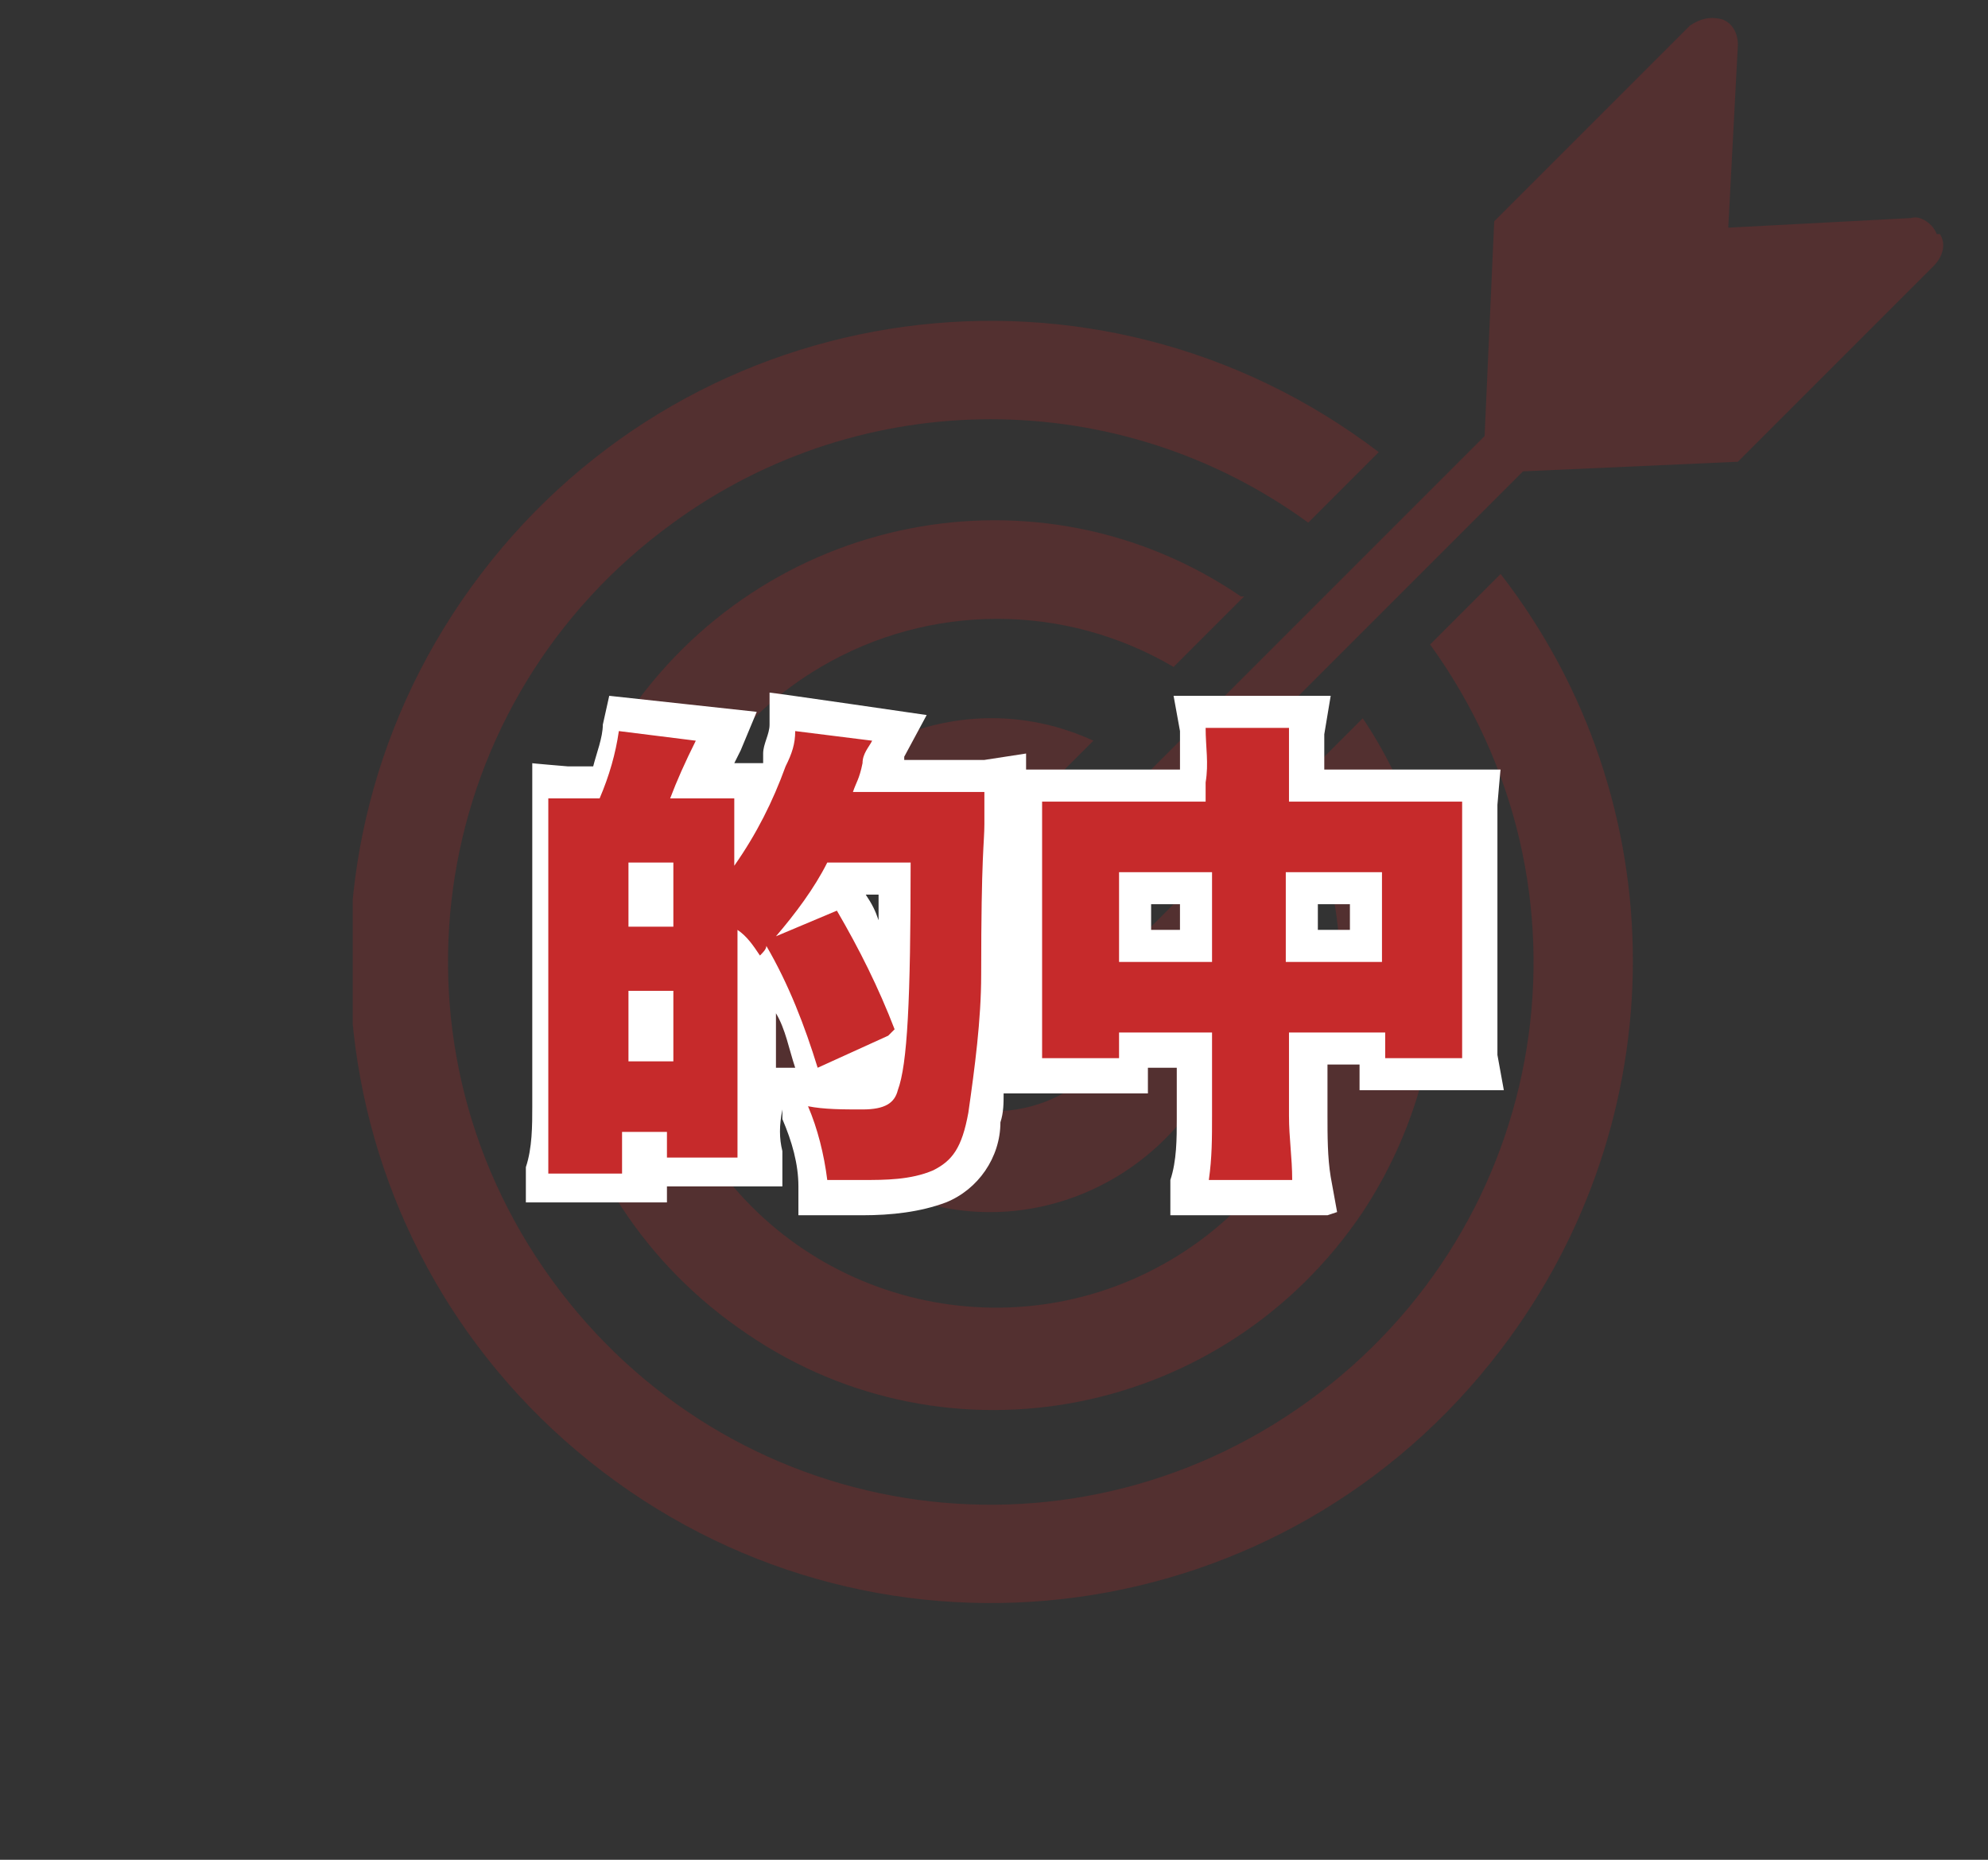 <?xml version="1.0" encoding="UTF-8"?>
<svg id="_レイヤー_1" data-name="レイヤー_1" xmlns="http://www.w3.org/2000/svg" xmlns:xlink="http://www.w3.org/1999/xlink" version="1.1" viewBox="0 0 62 58">
  <rect x="0" y="0" width="62" height="58" fill="#333333" stroke="none"/>
  <!-- Generator: Adobe Illustrator 29.0.0, SVG Export Plug-In . SVG Version: 2.1.0 Build 186)  -->
  <defs>
    <style>
      .st0 {
        fill: none;
      }

      .st1 {
        clip-path: url(#clippath-1);
      }

      .st2 {
        fill: #fff;
      }

      .st3 {
        fill: #c62a2b;
      }

      .st4 {
        opacity: .2;
      }

      .st5 {
        fill: #d12122;
      }

      .st6 {
        clip-path: url(#clippath);
      }
    </style>
    <clipPath id="clippath">
      <rect class="st0" y="0" width="62" height="58"/>
    </clipPath>
    <clipPath id="clippath-1">
      <rect class="st0" x="11" y="0" width="50" height="50"/>
    </clipPath>
  </defs>
  <g class="st6">
    <g id="_マスクグループ_189" data-name="マスクグループ_189">
      <g id="_グループ_4491" data-name="グループ_4491">
        <g id="_グループ_4490" data-name="グループ_4490" class="st4">
          <g class="st1">
            <g id="_グループ_4489" data-name="グループ_4489">
              <path id="_パス_54" data-name="パス_54" class="st5" d="M31.7,25.5l2.4-2.4c-3.9-1.8-8.4,0-10.2,3.8-1.8,3.9,0,8.4,3.8,10.2,3.9,1.8,8.4,0,10.2-3.8.9-2,.9-4.4,0-6.4l-2.4,2.4c.4,2.5-1.3,4.9-3.8,5.3s-4.9-1.3-5.3-3.8,1.3-4.9,3.8-5.3c.5,0,1,0,1.6,0"/>
              <path id="_パス_55" data-name="パス_55" class="st5" d="M38.7,18.6c-6.3-4.3-14.9-2.6-19.2,3.8-4.3,6.3-2.6,14.9,3.8,19.2,6.3,4.3,14.9,2.6,19.2-3.8,3.1-4.7,3.1-10.8,0-15.4l-2.2,2.2c3,5.1,1.3,11.7-3.8,14.7-5.1,3-11.7,1.3-14.7-3.8-3-5.1-1.3-11.7,3.8-14.7,3.4-2,7.6-2,11,0l2.2-2.2Z"/>
              <path id="_パス_56" data-name="パス_56" class="st5" d="M44.6,20.1c5.5,7.6,3.8,18.1-3.8,23.6-7.6,5.5-18.1,3.8-23.6-3.8-5.5-7.6-3.8-18.1,3.8-23.6,5.9-4.3,13.9-4.3,19.8,0l2.2-2.2c-8.8-6.7-21.3-5-28,3.8-6.7,8.8-5,21.3,3.8,28,8.8,6.7,21.3,5,28-3.8,5.5-7.2,5.5-17.1,0-24.2l-2.2,2.2Z"/>
              <path id="_パス_57" data-name="パス_57" class="st5" d="M60.4,7.3c-.1-.3-.5-.6-.8-.5l-5.7.3.3-5.7c0-.4-.2-.7-.5-.8-.4-.1-.7,0-1,.2l-6.1,6.1-.3,6.7-15,15c-.8-.2-1.7.3-1.8,1.2-.2.8.3,1.7,1.2,1.8s1.7-.3,1.8-1.2c0-.2,0-.5,0-.7l15-15,6.7-.3,6.1-6.1c.3-.3.4-.7.2-1"/>
            </g>
          </g>
        </g>
        <path id="_パス_58" data-name="パス_58" class="st3" d="M27.9,32.1c-.5-1.3-1.1-2.5-1.8-3.7l-1.9.8c.6-.7,1.2-1.5,1.6-2.3h2.6c0,4.3-.1,6.3-.4,7.1-.1.4-.4.6-1.1.6-.6,0-1.2,0-1.7-.1.3.7.5,1.5.6,2.3.5,0,.8,0,1.1,0,.7,0,1.5,0,2.2-.3.6-.3.9-.7,1.1-1.8.2-1.4.4-2.9.4-4.3,0-3.8.1-4.1.1-4.7,0-.3,0-.7,0-1-.4,0-.8,0-1.3,0h-2.8c.1-.3.2-.4.3-.9,0-.3.2-.5.3-.7l-2.4-.3c0,.4-.1.7-.3,1.1-.4,1.1-.9,2.1-1.6,3.1v-1.6q0-.3,0-.5c-.3,0-.8,0-1.3,0h-.7q.3-.8.8-1.8l-2.4-.3c-.1.7-.3,1.4-.6,2.1h-.3c-.4,0-.9,0-1.3,0,0,.5,0,1.1,0,1.6v8c0,.7,0,1.4,0,2.1h2.3v-1.3h1.4v.8h2.2c0-.5,0-.9,0-1.4v-5.7c.3.2.5.5.7.8.1-.1.2-.2.2-.3.7,1.2,1.2,2.5,1.6,3.8l2.2-1ZM19.6,26.9h1.4v2h-1.4v-2ZM19.6,30.9h1.4v2.2h-1.4v-2.2ZM37.8,25h-3.7c-.7,0-1,0-1.6,0,0,.5,0,1,0,1.4v5c0,.5,0,1.1,0,1.6h2.4v-.8h2.9v2.6c0,.7,0,1.3-.1,2h2.6c0-.7-.1-1.3-.1-2v-2.6h3v.8h2.4c0-.5,0-1.1,0-1.6v-5c0-.5,0-1,0-1.4-.5,0-1,0-1.6,0h-3.8v-.7c0-.5,0-1.1,0-1.6h-2.6c0,.6.1,1.1,0,1.7v.6ZM37.8,27.2v2.8h-2.9v-2.8h2.9ZM40.1,30v-2.8h3v2.8h-3Z"/>
        <path id="_パス_58_-_アウトライン" data-name="パス_58_-_アウトライン" class="st2" d="M41.4,37.9h-4.9v-1.1c.2-.6.2-1.3.2-1.9v-1.6h-.9v.8h-4.5c0,.3,0,.6-.1.9h0c0,1.1-.7,2.1-1.7,2.5-.8.3-1.7.4-2.6.4-.3,0-.6,0-1.1,0h-.9s0-.9,0-.9c0-.7-.2-1.4-.5-2.1v-.3c-.1.5-.1.9,0,1.3v1.1c0,0-3.6,0-3.6,0v.5h-4.4v-1.1c.2-.6.2-1.3.2-1.9v-8c0-.5,0-1,0-1.5v-1.2c-.1,0,1.1.1,1.1.1.3,0,.5,0,.8,0,.1-.4.3-.9.3-1.3l.2-.9,4.6.5-.5,1.2-.2.4c.1,0,.2,0,.3,0h.6c0-.1,0-.2,0-.3h0c0-.3.2-.6.2-.9v-1c.1,0,4.9.7,4.9.7l-.7,1.3s0,0,0,.1h1.4c.4,0,.7,0,1.1,0l1.3-.2v.5c0,0,.6,0,.6,0,.5,0,1,0,1.5,0h2.7c0-.4,0-.8,0-1.2l-.2-1.1h4.9l-.2,1.2c0,.4,0,.8,0,1.1h2.8c.5,0,1,0,1.5,0h1.2c0-.1-.1,1.1-.1,1.1,0,.4,0,.9,0,1.3v5c0,.5,0,1,0,1.5l.2,1.1h-4.5v-.8h-1v1.6c0,.6,0,1.3.1,1.9l.2,1.1ZM38.8,35.9h.4c0-.3,0-.6,0-1v-3.6h5v.8h.3v-6h-5.4v-2.3h-.4c0,.2,0,.4,0,.7v1.6h-5.2v5.3c0,.2,0,.4,0,.6h.3v-.8h4.9v3.6c0,.4,0,.7,0,1ZM26.7,35.8h.2c.6,0,1.2,0,1.8-.2h0c.2,0,.4-.2.6-1.1.2-1.4.3-2.8.4-4.2,0-1.1,0-1.9,0-2.6,0-1.4,0-1.7,0-2.1h-4.4l.5-1.4c0-.2,0-.3.1-.4h-.3s0,.1,0,.2c-.4,1.2-1,2.3-1.7,3.4l-.3.4.2.2h0c.4-.5.8-1.1,1.1-1.6l.3-.5h4.2v1c0,4.6-.2,6.5-.5,7.4-.3.9-1.1,1.4-2,1.2-.1,0-.2,0-.3,0,0,0,0,.1,0,.2ZM18.4,35.4h.2v-1.3h3.4v.8h.1v-9.1h-2.4l.6-1.4c.1-.3.2-.4.3-.6h-.2c-.1.4-.3.9-.5,1.4l-.3.6h-1.2v8.6c0,.4,0,.7,0,1.1ZM24.2,33.3h.6c0,0,0,0,0,0-.2-.6-.3-1.2-.6-1.7v1.7ZM31.5,32.2c0,.2,0,.5,0,.7h0c0-.2,0-.4,0-.7ZM25.5,29.7c.3.6.6,1.3.8,2h.3c-.3-.8-.6-1.4-.9-2h-.2ZM27,27.9c.2.3.3.5.4.8,0-.3,0-.5,0-.8h-.4ZM22,34.1h-3.4v-8.2h3.4v8.2ZM44.2,31h-5v-4.8h5v4.8ZM41.1,29h1v-.8h-1v.8ZM38.8,31h-4.9v-4.8h4.9v4.8ZM35.9,29h.9v-.8h-.9v.8Z"/>
        <path id="_パス_59" data-name="パス_59" class="st3" d="M27.9,32.1c-.5-1.3-1.1-2.5-1.8-3.7l-1.9.8c.6-.7,1.2-1.5,1.6-2.3h2.6c0,4.3-.1,6.3-.4,7.1-.1.4-.4.6-1.1.6-.6,0-1.2,0-1.7-.1.3.7.5,1.5.6,2.3.5,0,.8,0,1.1,0,.7,0,1.5,0,2.2-.3.6-.3.9-.7,1.1-1.8.2-1.4.4-2.9.4-4.3,0-3.8.1-4.1.1-4.7,0-.3,0-.7,0-1-.4,0-.8,0-1.3,0h-2.8c.1-.3.2-.4.3-.9,0-.3.2-.5.3-.7l-2.4-.3c0,.4-.1.7-.3,1.1-.4,1.1-.9,2.1-1.6,3.1v-1.6q0-.3,0-.5c-.3,0-.8,0-1.3,0h-.7q.3-.8.8-1.8l-2.4-.3c-.1.7-.3,1.4-.6,2.1h-.3c-.4,0-.9,0-1.3,0,0,.5,0,1.1,0,1.6v8c0,.7,0,1.4,0,2.1h2.3v-1.3h1.4v.8h2.2c0-.5,0-.9,0-1.4v-5.7c.3.2.5.5.7.8.1-.1.2-.2.2-.3.7,1.2,1.2,2.5,1.6,3.8l2.2-1ZM19.6,26.9h1.4v2h-1.4v-2ZM19.6,30.9h1.4v2.2h-1.4v-2.2ZM37.8,25h-3.7c-.7,0-1,0-1.6,0,0,.5,0,1,0,1.4v5c0,.5,0,1.1,0,1.6h2.4v-.8h2.9v2.6c0,.7,0,1.3-.1,2h2.6c0-.7-.1-1.3-.1-2v-2.6h3v.8h2.4c0-.5,0-1.1,0-1.6v-5c0-.5,0-1,0-1.4-.5,0-1,0-1.6,0h-3.8v-.7c0-.5,0-1.1,0-1.6h-2.6c0,.6.1,1.1,0,1.7v.6ZM37.8,27.2v2.8h-2.9v-2.8h2.9ZM40.1,30v-2.8h3v2.8h-3Z"/>
      </g>
    </g>
  </g>
</svg>